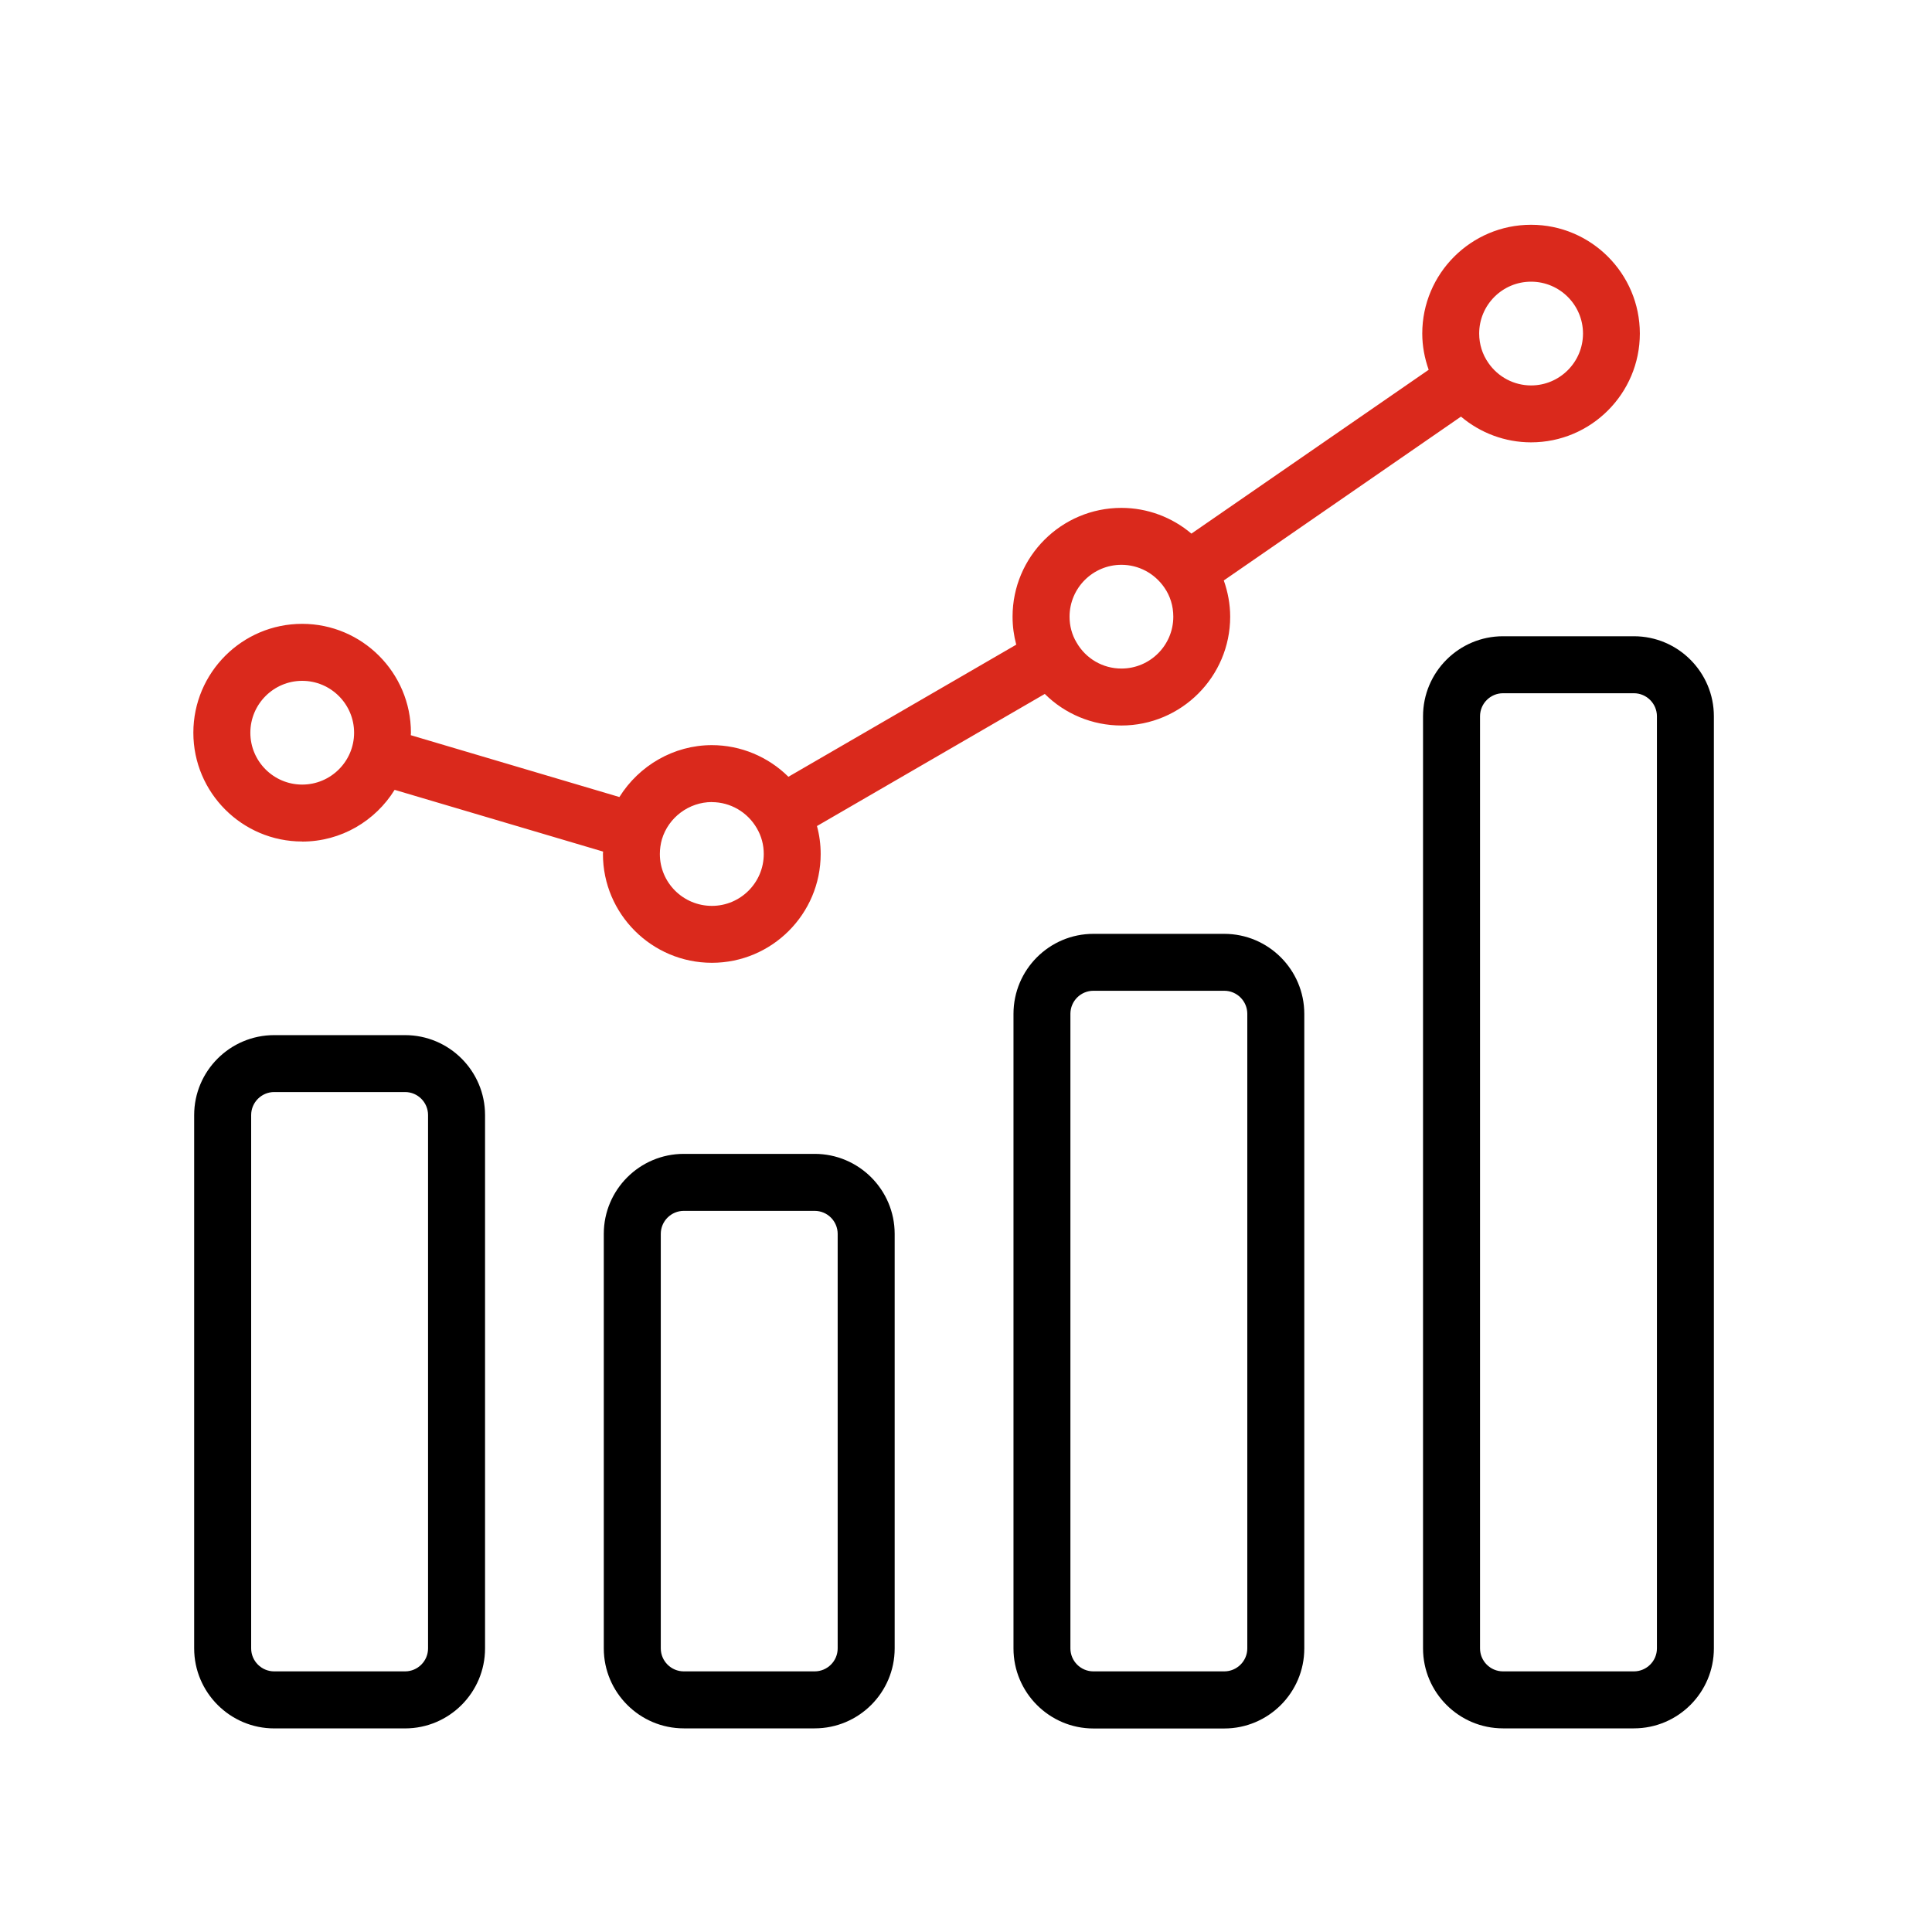 <svg width="50" height="50" viewBox="0 0 50 50" fill="none" xmlns="http://www.w3.org/2000/svg">
<rect width="50" height="50" fill="white"/>
<path d="M7.819 21.78C8.831 21.78 9.716 21.243 10.213 20.441L15.608 22.039C15.608 22.06 15.604 22.081 15.604 22.102C15.604 23.654 16.87 24.917 18.424 24.917C19.976 24.917 21.239 23.654 21.239 22.102C21.239 21.856 21.207 21.612 21.143 21.378L27.039 17.959C27.557 18.475 28.268 18.776 29.021 18.776C30.573 18.776 31.837 17.512 31.837 15.96C31.837 15.633 31.776 15.319 31.672 15.022L37.81 10.782C38.312 11.206 38.951 11.448 39.624 11.448C41.176 11.448 42.439 10.185 42.439 8.632C42.439 7.08 41.176 5.817 39.624 5.817C38.071 5.817 36.808 7.08 36.808 8.632C36.808 8.958 36.869 9.272 36.974 9.57L30.834 13.81C30.333 13.386 29.694 13.144 29.021 13.144C27.468 13.144 26.205 14.407 26.205 15.96C26.205 16.208 26.238 16.451 26.3 16.684L20.404 20.103C19.884 19.587 19.173 19.284 18.422 19.284C17.437 19.284 16.537 19.814 16.03 20.627L10.631 19.027C10.631 19.004 10.635 18.983 10.635 18.963C10.635 17.41 9.372 16.145 7.82 16.145C6.267 16.145 5.004 17.408 5.004 18.963C5.004 20.515 6.267 21.778 7.82 21.778L7.819 21.78ZM39.625 7.29C40.366 7.29 40.968 7.893 40.968 8.632C40.968 9.373 40.364 9.975 39.625 9.975C39.184 9.975 38.772 9.759 38.519 9.392C38.364 9.171 38.281 8.908 38.281 8.632C38.281 7.891 38.884 7.29 39.623 7.29H39.625ZM29.023 14.617C29.463 14.617 29.875 14.833 30.131 15.203C30.284 15.421 30.365 15.682 30.365 15.96C30.365 16.701 29.762 17.302 29.023 17.302C28.542 17.302 28.1 17.047 27.858 16.622C27.741 16.427 27.68 16.196 27.68 15.96C27.68 15.219 28.283 14.617 29.023 14.617ZM18.424 20.759C18.9 20.759 19.345 21.016 19.587 21.436C19.706 21.639 19.766 21.864 19.766 22.102C19.766 22.843 19.163 23.444 18.424 23.444C17.68 23.444 17.077 22.843 17.077 22.102C17.077 21.971 17.096 21.843 17.13 21.722C17.299 21.154 17.832 20.757 18.424 20.757L18.424 20.759ZM7.821 17.62C8.562 17.62 9.164 18.224 9.164 18.963C9.164 19.704 8.56 20.305 7.821 20.305C7.08 20.305 6.479 19.702 6.479 18.963C6.479 18.222 7.082 17.62 7.821 17.62Z" fill="#DA291C"/>
<path d="M10.483 26.789H7.096C5.954 26.789 5.025 27.718 5.025 28.858V42.66C5.025 43.8 5.954 44.731 7.096 44.731H10.483C11.625 44.731 12.553 43.802 12.553 42.66V28.858C12.553 27.718 11.625 26.789 10.483 26.789ZM11.078 42.66C11.078 42.989 10.81 43.255 10.483 43.255H7.096C6.767 43.255 6.5 42.987 6.5 42.66V28.858C6.5 28.529 6.769 28.262 7.096 28.262H10.483C10.812 28.262 11.078 28.53 11.078 28.858V42.66ZM21.083 29.862H17.697C16.555 29.862 15.626 30.79 15.626 31.932V42.66C15.626 43.8 16.555 44.73 17.697 44.73H21.083C22.226 44.73 23.154 43.802 23.154 42.66V31.932C23.154 30.792 22.226 29.862 21.083 29.862ZM21.679 42.66C21.679 42.989 21.411 43.255 21.083 43.255H17.697C17.368 43.255 17.101 42.987 17.101 42.66V31.933C17.101 31.603 17.37 31.337 17.697 31.337H21.083C21.413 31.337 21.679 31.605 21.679 31.933V42.66ZM31.684 24.168H28.297C27.155 24.168 26.229 25.097 26.229 26.239V42.662C26.229 43.802 27.157 44.733 28.297 44.733H31.684C32.826 44.733 33.755 43.804 33.755 42.662V26.239C33.755 25.099 32.826 24.168 31.684 24.168ZM32.28 42.66C32.28 42.989 32.011 43.255 31.684 43.255H28.297C27.968 43.255 27.702 42.987 27.702 42.66V26.237C27.702 25.908 27.97 25.641 28.297 25.641H31.684C32.013 25.641 32.28 25.91 32.28 26.237V42.66ZM42.285 16.466H38.898C37.756 16.466 36.828 17.395 36.828 18.537V42.66C36.828 43.8 37.756 44.73 38.898 44.73H42.285C43.427 44.73 44.355 43.802 44.355 42.66V18.537C44.355 17.397 43.427 16.466 42.285 16.466ZM42.881 42.66C42.881 42.989 42.612 43.255 42.285 43.255H38.898C38.569 43.255 38.303 42.987 38.303 42.66V18.537C38.303 18.208 38.571 17.941 38.898 17.941H42.285C42.614 17.941 42.881 18.21 42.881 18.537V42.66Z" fill="black"/>
</svg>
